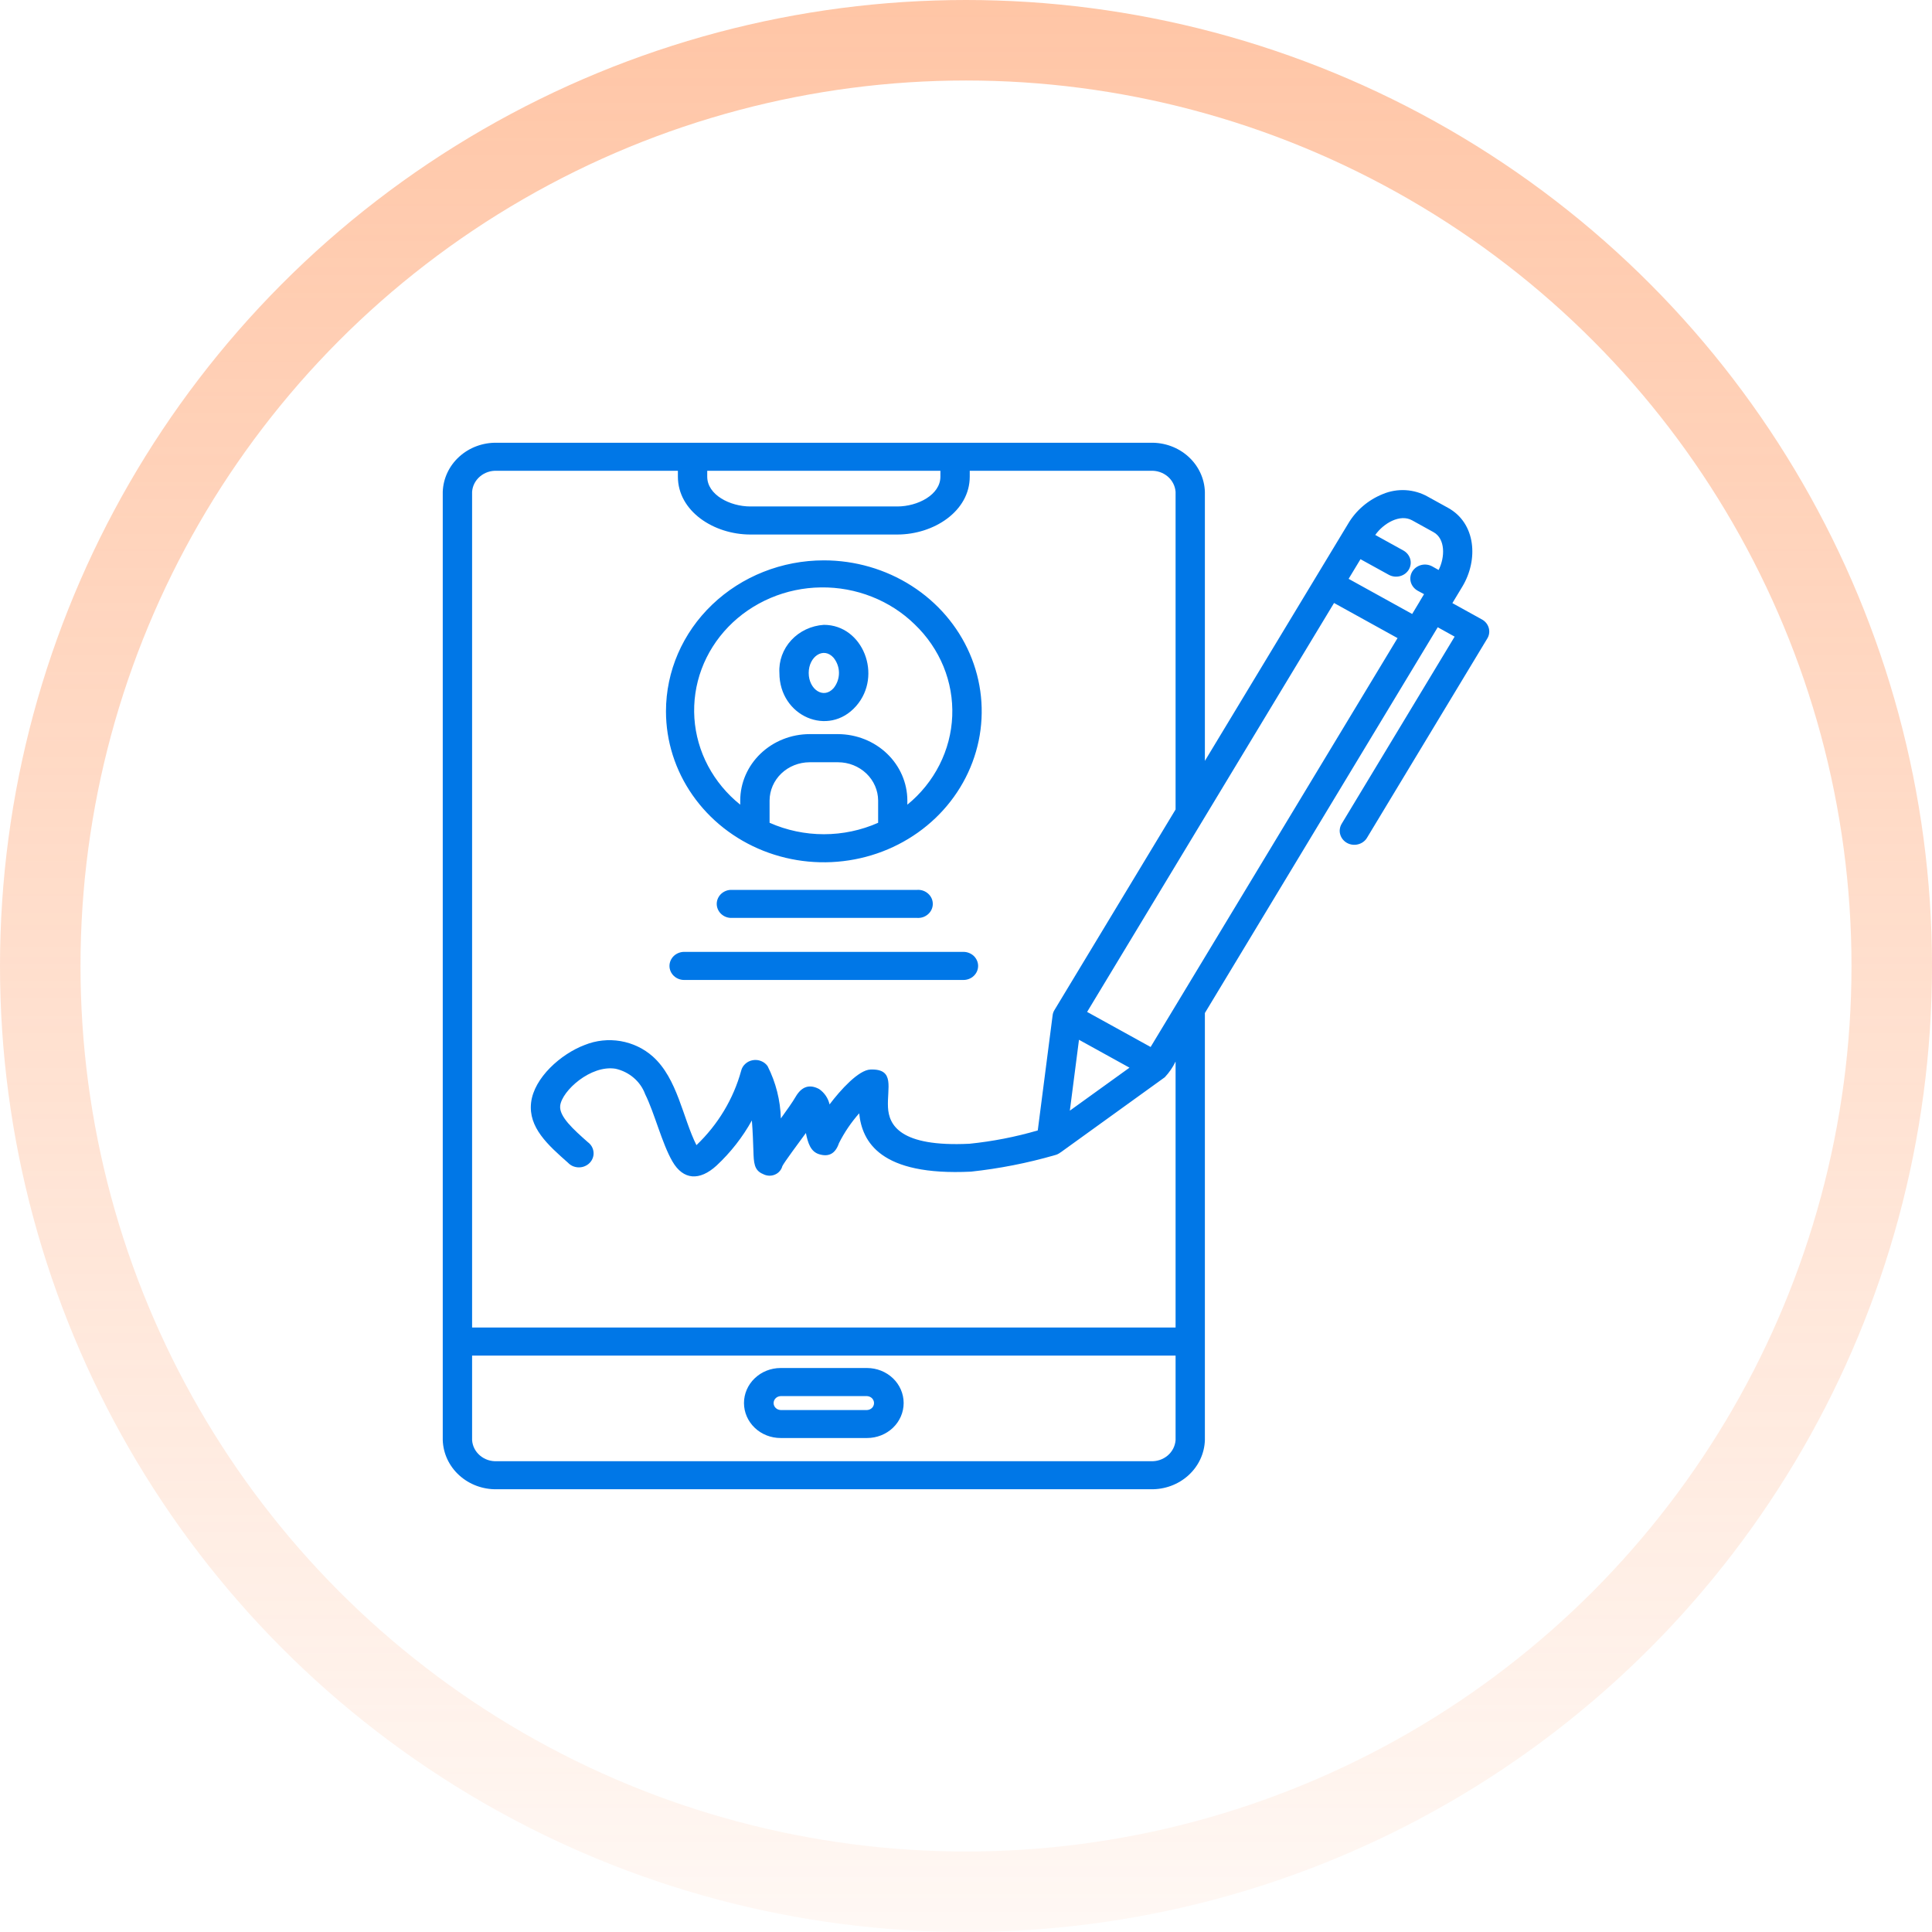 <svg xmlns="http://www.w3.org/2000/svg" width="48" height="48" viewBox="0 0 48 48" fill="none"><circle opacity="0.5" cx="24" cy="24" r="23" stroke="url(#paint0_linear_3001_4915)" stroke-width="2"></circle><path fill-rule="evenodd" clip-rule="evenodd" d="M20.712 16.344C20.462 16.058 20.092 16.31 20.092 16.719C20.092 17.129 20.462 17.381 20.712 17.095C20.798 16.987 20.844 16.855 20.844 16.719C20.844 16.584 20.798 16.452 20.712 16.344ZM20.469 15.524C21.44 15.524 21.934 16.784 21.271 17.541C20.587 18.323 19.364 17.798 19.364 16.719C19.346 16.421 19.453 16.128 19.659 15.905C19.866 15.681 20.157 15.544 20.469 15.524ZM19.121 20.442C19.543 20.629 20.003 20.726 20.469 20.726C20.934 20.726 21.395 20.629 21.817 20.442V19.889C21.816 19.637 21.71 19.395 21.524 19.217C21.337 19.039 21.085 18.938 20.821 18.938H20.114C19.851 18.939 19.598 19.039 19.412 19.217C19.226 19.395 19.121 19.637 19.12 19.889V20.442H19.121ZM22.726 15.513C23.037 15.811 23.28 16.167 23.441 16.559C23.601 16.951 23.675 17.37 23.658 17.791C23.641 18.212 23.533 18.624 23.341 19.003C23.149 19.382 22.878 19.719 22.543 19.992V19.888C22.542 19.451 22.36 19.033 22.038 18.724C21.715 18.415 21.278 18.241 20.821 18.239H20.114C19.657 18.24 19.22 18.414 18.897 18.723C18.574 19.032 18.392 19.451 18.391 19.887V19.992C18.059 19.726 17.787 19.398 17.591 19.029C17.395 18.66 17.28 18.256 17.252 17.843C17.225 17.43 17.285 17.015 17.43 16.625C17.575 16.235 17.802 15.877 18.096 15.573C18.39 15.269 18.746 15.026 19.142 14.857C19.537 14.689 19.964 14.599 20.397 14.594C20.83 14.588 21.26 14.667 21.66 14.825C22.061 14.983 22.423 15.217 22.726 15.513ZM20.468 13.922C21.243 13.922 22.002 14.142 22.647 14.554C23.292 14.966 23.795 15.552 24.092 16.237C24.389 16.923 24.466 17.677 24.315 18.404C24.163 19.132 23.79 19.8 23.241 20.325C22.693 20.849 21.994 21.207 21.233 21.351C20.472 21.496 19.684 21.422 18.967 21.138C18.25 20.854 17.638 20.373 17.207 19.756C16.776 19.14 16.546 18.414 16.546 17.672C16.546 16.678 16.959 15.724 17.695 15.021C18.43 14.318 19.427 13.922 20.468 13.922ZM17.571 11.697V11.843C17.571 12.294 18.136 12.583 18.642 12.583H22.293C22.799 12.583 23.364 12.294 23.364 11.843V11.697H17.571ZM29.207 33.679H11.729V35.779C11.739 35.927 11.809 36.064 11.925 36.162C12.04 36.26 12.191 36.311 12.345 36.303H28.59C28.744 36.311 28.895 36.26 29.011 36.162C29.126 36.064 29.196 35.927 29.207 35.779V33.679ZM21.542 34.686C21.588 34.688 21.632 34.707 21.665 34.739C21.697 34.772 21.715 34.815 21.715 34.859C21.715 34.904 21.697 34.947 21.665 34.979C21.632 35.011 21.588 35.03 21.542 35.032H19.394C19.347 35.03 19.303 35.011 19.271 34.979C19.238 34.947 19.22 34.904 19.22 34.859C19.22 34.815 19.238 34.772 19.271 34.739C19.303 34.707 19.347 34.688 19.394 34.686H21.542ZM19.394 33.988H21.542C21.783 33.988 22.014 34.08 22.185 34.243C22.355 34.406 22.451 34.627 22.451 34.858C22.451 35.088 22.355 35.31 22.185 35.473C22.014 35.636 21.783 35.727 21.542 35.727H19.394C19.152 35.727 18.921 35.636 18.751 35.473C18.58 35.31 18.484 35.088 18.484 34.858C18.484 34.627 18.58 34.406 18.751 34.243C18.921 34.08 19.152 33.988 19.394 33.988ZM26.807 25.833L26.58 27.594L28.062 26.526L26.807 25.833ZM26.348 28.633L28.939 26.764C29.048 26.648 29.138 26.516 29.207 26.374V32.982H11.729V12.22C11.739 12.073 11.809 11.936 11.925 11.838C12.04 11.74 12.191 11.689 12.345 11.697H16.842V11.842C16.842 12.701 17.735 13.28 18.642 13.28H22.293C23.201 13.28 24.093 12.701 24.093 11.842V11.697H28.59C28.744 11.689 28.895 11.74 29.011 11.838C29.126 11.936 29.196 12.073 29.207 12.22V20.111L26.198 25.094C26.173 25.134 26.157 25.179 26.152 25.226L25.783 28.085C25.23 28.247 24.663 28.357 24.088 28.416C22.347 28.502 22.085 27.941 22.062 27.514C22.036 27.031 22.245 26.551 21.628 26.572C21.331 26.581 20.88 27.082 20.61 27.439C20.576 27.285 20.484 27.149 20.351 27.057C20.125 26.936 19.925 26.979 19.767 27.25C19.69 27.383 19.549 27.581 19.4 27.787C19.388 27.336 19.276 26.894 19.071 26.488C19.032 26.432 18.976 26.388 18.91 26.362C18.845 26.335 18.773 26.328 18.703 26.34C18.634 26.352 18.569 26.383 18.518 26.43C18.466 26.476 18.43 26.536 18.414 26.602C18.222 27.302 17.838 27.94 17.303 28.451C16.964 27.777 16.833 26.798 16.22 26.25C15.997 26.051 15.719 25.918 15.418 25.866C15.118 25.815 14.808 25.848 14.527 25.962C13.938 26.183 13.267 26.776 13.195 27.394C13.123 28.012 13.614 28.448 14.112 28.888C14.146 28.924 14.187 28.953 14.233 28.973C14.28 28.992 14.33 29.003 14.381 29.003C14.432 29.003 14.482 28.994 14.528 28.974C14.575 28.955 14.617 28.926 14.651 28.891C14.686 28.855 14.712 28.813 14.728 28.767C14.745 28.721 14.751 28.672 14.746 28.624C14.742 28.576 14.727 28.529 14.703 28.486C14.678 28.443 14.645 28.406 14.605 28.377C14.243 28.057 13.887 27.737 13.918 27.47C13.962 27.1 14.679 26.45 15.296 26.553C15.463 26.591 15.618 26.669 15.746 26.779C15.875 26.89 15.972 27.029 16.029 27.185C16.263 27.656 16.447 28.41 16.707 28.857C16.974 29.318 17.38 29.345 17.802 28.959C18.154 28.631 18.45 28.252 18.68 27.837C18.703 28.118 18.711 28.396 18.718 28.587C18.727 28.886 18.733 29.078 18.958 29.169C19.002 29.193 19.051 29.206 19.101 29.209C19.151 29.212 19.201 29.204 19.247 29.185C19.294 29.166 19.335 29.138 19.367 29.101C19.4 29.065 19.424 29.022 19.436 28.975C19.477 28.883 19.862 28.369 20.022 28.149C20.073 28.402 20.14 28.611 20.35 28.676C20.584 28.748 20.753 28.67 20.844 28.401C20.978 28.134 21.147 27.886 21.346 27.66C21.419 28.366 21.866 29.22 24.126 29.109C24.829 29.033 25.523 28.897 26.199 28.702C26.255 28.689 26.306 28.665 26.349 28.63L26.348 28.633ZM34.723 15.851L28.587 26.012L27.009 25.141C29.054 21.753 31.099 18.366 33.144 14.981L34.723 15.854V15.851ZM36.084 14.984L36.818 15.39C36.859 15.412 36.896 15.443 36.925 15.479C36.954 15.515 36.975 15.556 36.988 15.601C37 15.645 37.003 15.691 36.997 15.736C36.991 15.781 36.975 15.825 36.951 15.864L33.962 20.816C33.939 20.855 33.907 20.89 33.869 20.917C33.831 20.945 33.788 20.965 33.741 20.977C33.695 20.989 33.647 20.992 33.6 20.986C33.552 20.98 33.507 20.965 33.465 20.942C33.424 20.919 33.388 20.888 33.359 20.852C33.33 20.816 33.309 20.774 33.297 20.73C33.284 20.686 33.281 20.64 33.288 20.595C33.294 20.55 33.31 20.506 33.334 20.466L36.14 15.817L35.72 15.584L29.935 25.168V35.779C29.925 36.111 29.777 36.426 29.526 36.654C29.274 36.883 28.938 37.007 28.59 37H12.345C11.998 37.007 11.662 36.883 11.41 36.654C11.158 36.426 11.011 36.111 11 35.779V12.22C11.011 11.889 11.158 11.574 11.41 11.346C11.662 11.117 11.998 10.993 12.345 11H28.59C28.938 10.993 29.274 11.117 29.526 11.346C29.777 11.574 29.925 11.889 29.935 12.22V18.904L33.495 13.01C33.689 12.681 33.991 12.422 34.355 12.275C34.534 12.2 34.728 12.167 34.923 12.178C35.118 12.19 35.307 12.245 35.474 12.34L35.976 12.617C36.669 12.999 36.734 13.906 36.331 14.575L36.084 14.984ZM35.274 14.938L35.38 14.762L35.22 14.675C35.137 14.628 35.076 14.552 35.051 14.463C35.026 14.374 35.04 14.279 35.088 14.199C35.137 14.12 35.216 14.062 35.309 14.038C35.403 14.014 35.502 14.027 35.585 14.073L35.742 14.161C35.902 13.848 35.914 13.386 35.615 13.221L35.083 12.927C34.782 12.761 34.371 13.002 34.168 13.291L34.868 13.678C34.951 13.725 35.012 13.801 35.037 13.89C35.062 13.979 35.048 14.074 35 14.154C34.951 14.234 34.872 14.292 34.779 14.315C34.685 14.339 34.586 14.326 34.503 14.28L33.801 13.893L33.506 14.381L35.085 15.254L35.273 14.942L35.274 14.938ZM18.149 22.805H22.786C22.836 22.808 22.886 22.802 22.933 22.786C22.98 22.77 23.023 22.744 23.059 22.712C23.096 22.679 23.125 22.64 23.145 22.596C23.165 22.552 23.175 22.505 23.175 22.457C23.175 22.409 23.165 22.362 23.145 22.318C23.125 22.274 23.096 22.235 23.059 22.202C23.023 22.17 22.98 22.144 22.933 22.128C22.886 22.112 22.836 22.105 22.786 22.109H18.149C18.056 22.114 17.97 22.154 17.906 22.218C17.843 22.283 17.807 22.368 17.807 22.457C17.807 22.546 17.843 22.631 17.906 22.696C17.97 22.761 18.056 22.8 18.149 22.805ZM16.998 24.347H23.936C24.032 24.347 24.125 24.311 24.194 24.245C24.262 24.18 24.301 24.091 24.301 23.998C24.301 23.906 24.262 23.817 24.194 23.751C24.125 23.686 24.032 23.649 23.936 23.649H16.998C16.902 23.649 16.809 23.686 16.74 23.751C16.672 23.817 16.633 23.906 16.633 23.998C16.633 24.091 16.672 24.18 16.74 24.245C16.809 24.311 16.902 24.347 16.998 24.347Z" fill="#0077E7"></path><defs><linearGradient id="paint0_linear_3001_4915" x1="24" y1="0" x2="24" y2="48" gradientUnits="userSpaceOnUse"><stop stop-color="#FF8C4D"></stop><stop offset="1" stop-color="#FF8C4D" stop-opacity="0.12"></stop></linearGradient></defs></svg>